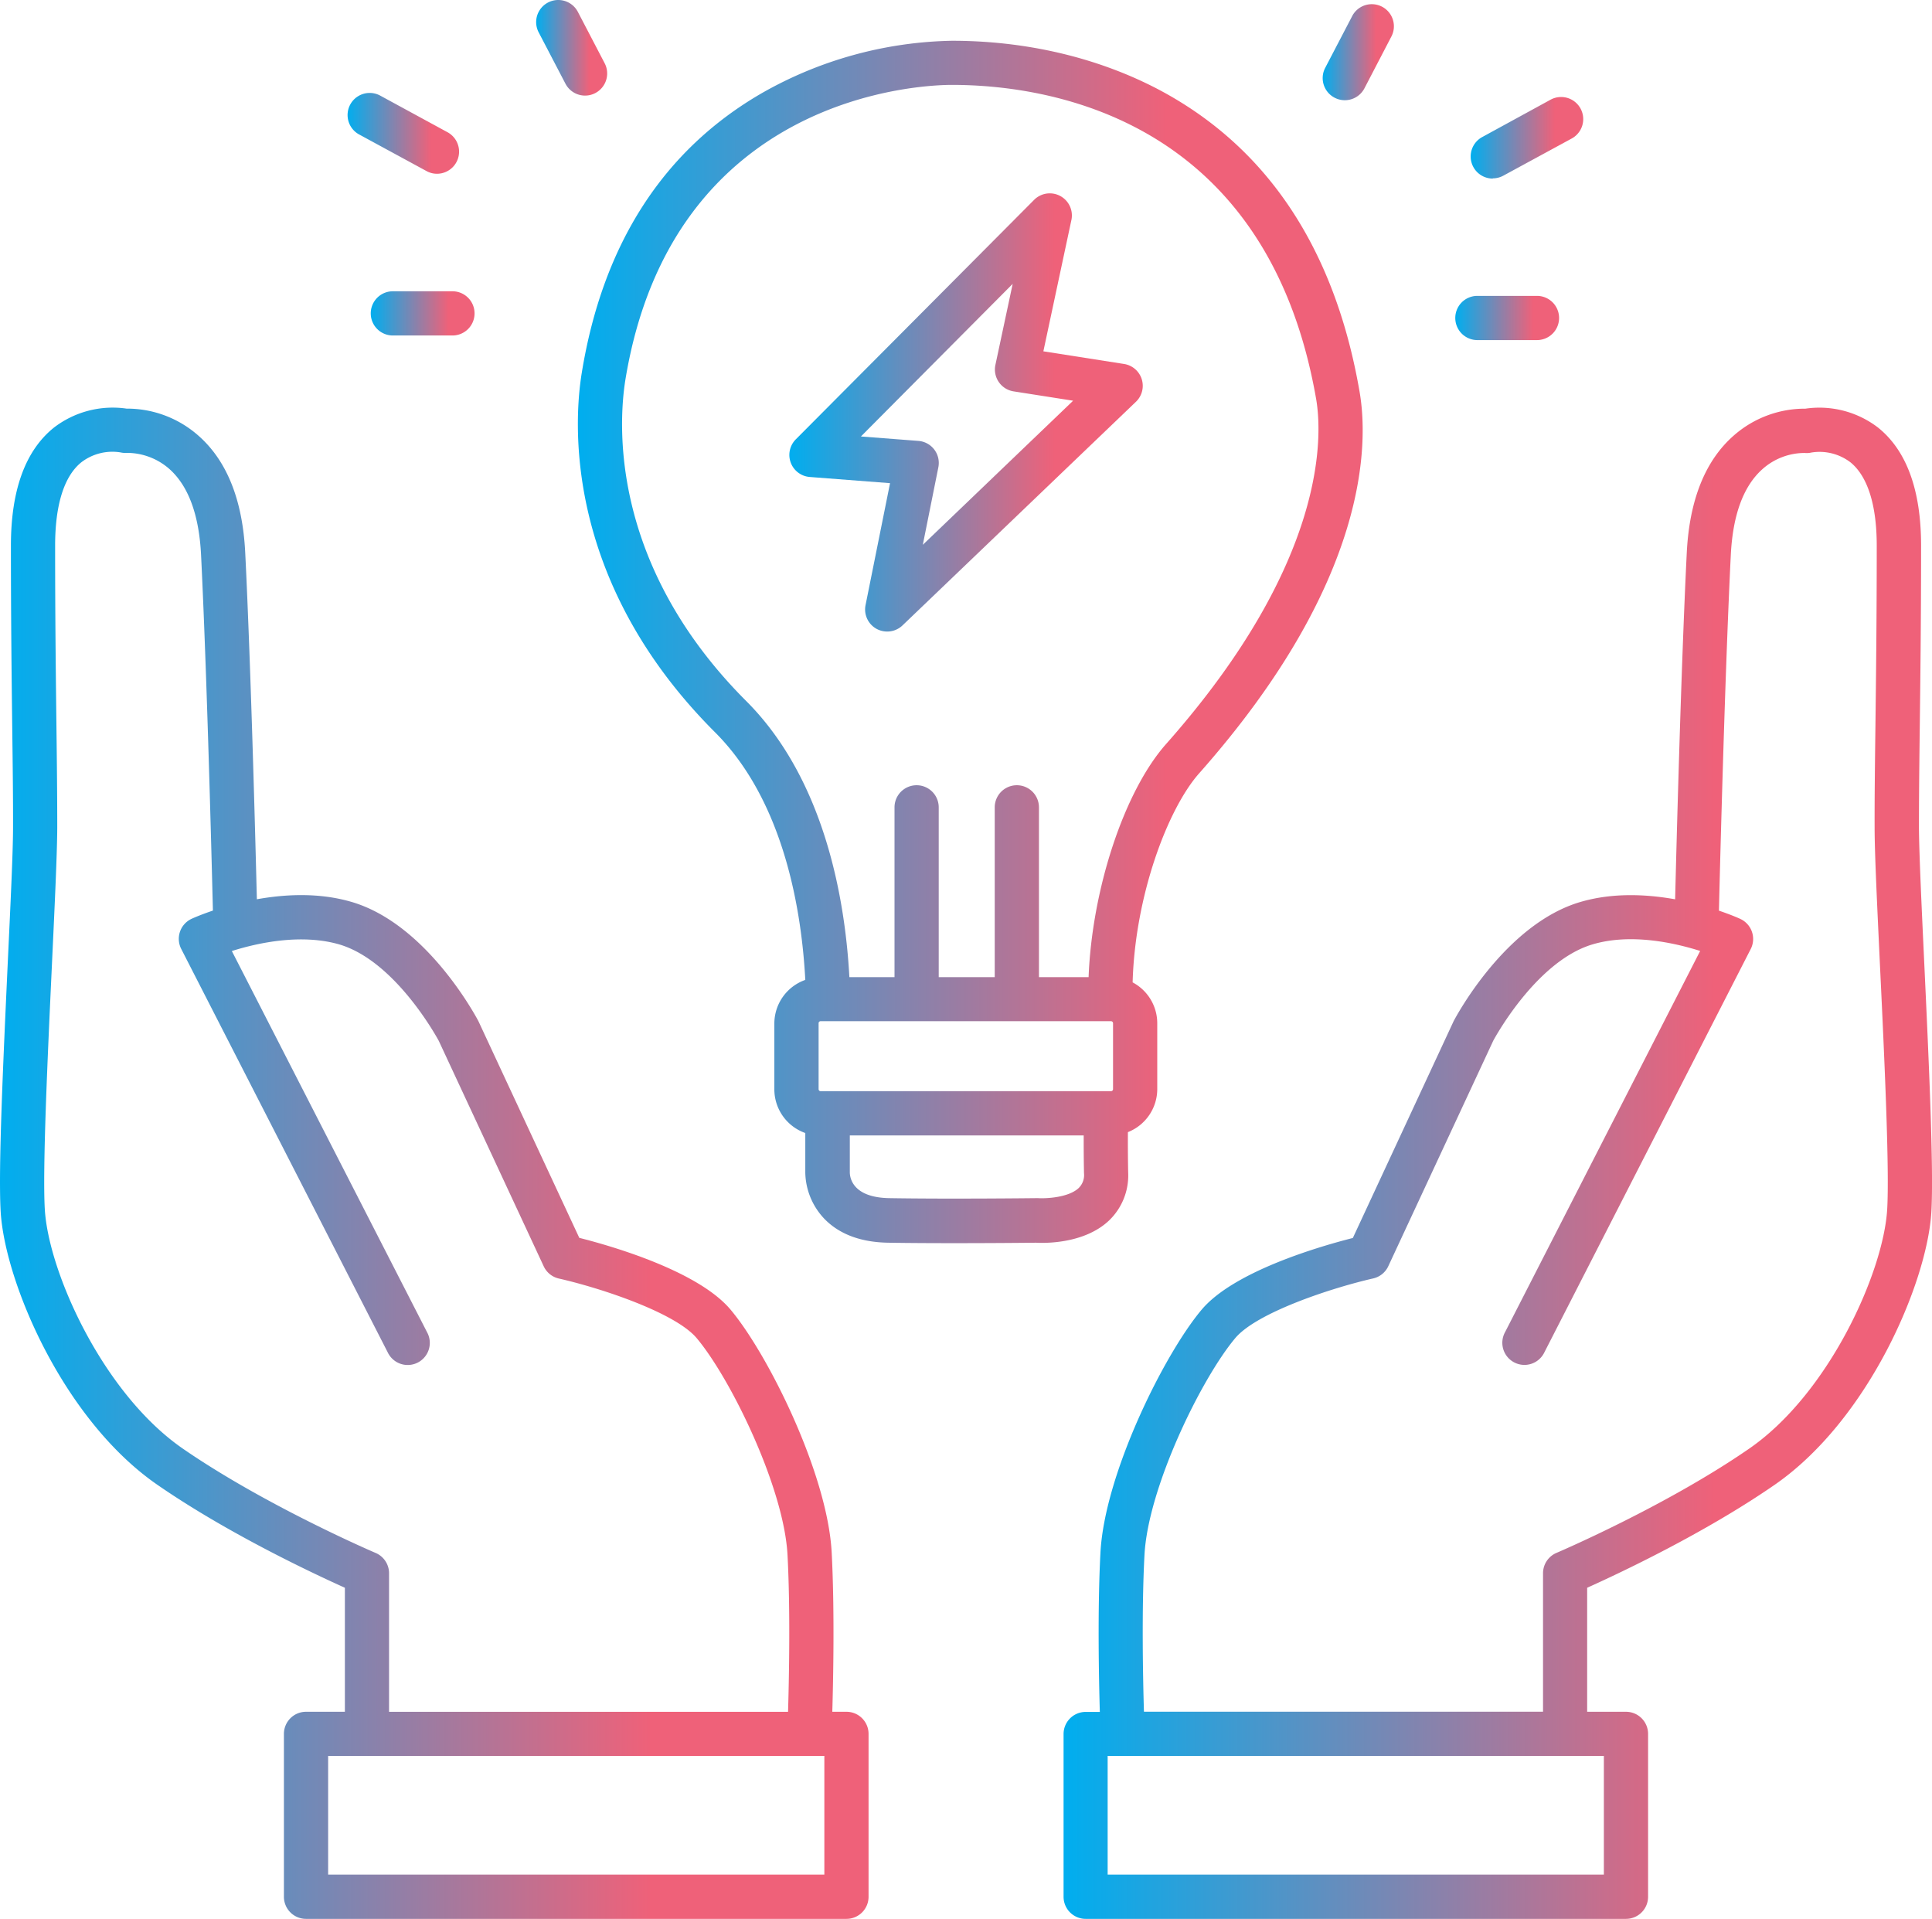 <svg viewBox="0 0 437 434" xmlns:xlink="http://www.w3.org/1999/xlink" xmlns="http://www.w3.org/2000/svg" data-name="Layer 1" id="Layer_1"><defs><style>.cls-1{fill:url(#linear-gradient);}.cls-2{fill:url(#linear-gradient-2);}.cls-3{fill:url(#linear-gradient-3);}.cls-4{fill:url(#linear-gradient-4);}.cls-5{fill:url(#linear-gradient-5);}.cls-6{fill:url(#linear-gradient-6);}.cls-7{fill:url(#linear-gradient-7);}.cls-8{fill:url(#linear-gradient-8);}.cls-9{fill:url(#linear-gradient-9);}.cls-10{fill:url(#linear-gradient-10);}</style><linearGradient gradientUnits="userSpaceOnUse" y2="263.11" x2="196.46" y1="263.11" id="linear-gradient"><stop stop-color="#00aeef" offset="0"></stop><stop stop-color="#ef6179" offset="0.75"></stop></linearGradient><linearGradient xlink:href="#linear-gradient" y2="263.11" x2="437" y1="263.11" x1="240.54" id="linear-gradient-2"></linearGradient><linearGradient xlink:href="#linear-gradient" y2="145.14" x2="308.25" y1="145.14" x1="130.7" id="linear-gradient-3"></linearGradient><linearGradient xlink:href="#linear-gradient" y2="93.24" x2="258.48" y1="93.24" x1="178.52" id="linear-gradient-4"></linearGradient><linearGradient xlink:href="#linear-gradient" y2="70.88" x2="107.34" y1="70.88" x1="83.85" id="linear-gradient-5"></linearGradient><linearGradient xlink:href="#linear-gradient" y2="30.13" x2="103.86" y1="30.13" x1="78.51" id="linear-gradient-6"></linearGradient><linearGradient xlink:href="#linear-gradient" y2="10.81" x2="137.34" y1="10.81" x1="121.28" id="linear-gradient-7"></linearGradient><linearGradient xlink:href="#linear-gradient" y2="71.92" x2="352.65" y1="71.92" x1="329.17" id="linear-gradient-8"></linearGradient><linearGradient xlink:href="#linear-gradient" y2="31.17" x2="358" y1="31.17" x1="332.65" id="linear-gradient-9"></linearGradient><linearGradient xlink:href="#linear-gradient" y2="11.85" x2="315.23" y1="11.85" x1="299.17" id="linear-gradient-10"></linearGradient></defs><path d="M191.46,387.16h-3.2c.21-7.28.54-23.09-.14-36-.93-17.77-14.38-44.84-22.87-54.95-7.37-8.78-27-14.42-34.22-16.24l-22.78-48.93-.1-.2C107.69,230,96.56,209,79.55,204c-7.34-2.16-15-1.76-21.45-.61-.25-10.25-1.33-52.26-2.63-78.35-.59-12-4.17-20.89-10.64-26.55a24.35,24.35,0,0,0-16.2-6.07A21.81,21.81,0,0,0,12.2,96.71c-6.46,5.18-9.73,14.15-9.73,26.67,0,17.13.17,30.58.3,41.39.11,8.49.2,15.82.18,22.32,0,5.61-.59,17.81-1.2,30.74-1,21.88-2.18,46.68-1.59,56.35,1,15.87,14.16,47,35.52,61.7,15.86,10.94,35,19.93,42.33,23.23v28.05H69.22a5,5,0,0,0-5,5V429a5,5,0,0,0,5,5H191.46a5,5,0,0,0,5-5V392.16A5,5,0,0,0,191.46,387.16ZM85,351.25c-.25-.1-24.81-10.62-43.62-23.59C23.3,315.19,11,287.76,10.14,273.58c-.55-9.14.64-34.72,1.6-55.28.64-13.61,1.19-25.35,1.21-31.17,0-6.59-.07-13.95-.18-22.49-.13-10.78-.3-24.2-.3-41.26,0-9.13,2-15.63,5.9-18.8a11.53,11.53,0,0,1,8.87-2.26,5,5,0,0,0,1.5.11,14.55,14.55,0,0,1,9.5,3.58c4.35,3.82,6.79,10.39,7.24,19.54,1.47,29.6,2.66,79.89,2.68,80.4v0c-2.81.95-4.59,1.75-4.82,1.86A5,5,0,0,0,41,214.64l46.7,91.23a5,5,0,1,0,8.9-4.55L52.44,215.1c5.77-1.83,15.63-4,24.29-1.5,12.46,3.66,21.79,20.48,22.51,21.8l23.74,51a5,5,0,0,0,3.42,2.77c9.49,2.15,26.34,7.72,31.19,13.49,7.72,9.2,19.74,33.84,20.54,49.06.67,12.55.33,28.45.12,35.45H88V355.85A5,5,0,0,0,85,351.25ZM186.46,424H74.22V397.15H186.46Z" class="cls-1"></path><path d="M435.25,217.83c-.61-12.93-1.18-25.13-1.2-30.74,0-6.51.07-13.85.18-22.35.13-10.8.3-24.25.3-41.36,0-12.52-3.27-21.49-9.73-26.67a21.81,21.81,0,0,0-16.43-4.28,24.35,24.35,0,0,0-16.2,6.07c-6.47,5.66-10.05,14.6-10.64,26.55-1.3,26.09-2.38,68.1-2.63,78.35-6.41-1.15-14.11-1.55-21.45.61-17,5-28.14,26-28.6,26.85a1.86,1.86,0,0,0-.1.2L306,280c-7.18,1.82-26.85,7.46-34.22,16.24-8.49,10.11-21.94,37.18-22.87,54.95-.68,12.89-.35,28.7-.14,36h-3.2a5,5,0,0,0-5,5V429a5,5,0,0,0,5,5H367.78a5,5,0,0,0,5-5V392.16a5,5,0,0,0-5-5H359V359.11c7.34-3.3,26.47-12.29,42.33-23.23,21.36-14.73,34.56-45.83,35.52-61.7C437.43,264.51,436.27,239.71,435.25,217.83ZM362.78,424H250.54V397.15H362.78Zm64.08-150.43c-.86,14.18-13.16,41.61-31.22,54.08-18.81,13-43.37,23.49-43.62,23.59a5,5,0,0,0-3,4.6v31.31H258.75c-.21-7-.55-22.9.12-35.45.8-15.22,12.82-39.86,20.54-49.06,4.84-5.76,21.7-11.33,31.19-13.49a5,5,0,0,0,3.42-2.77l23.74-51c.73-1.35,10.06-18.14,22.51-21.8,8.66-2.55,18.52-.33,24.29,1.5l-44.13,86.22a5,5,0,1,0,8.9,4.55L396,214.64a5,5,0,0,0-2.37-6.81c-.23-.11-2-.91-4.82-1.86v0c0-.51,1.21-50.8,2.68-80.4.44-9.06,2.84-15.59,7.11-19.42a14.34,14.34,0,0,1,9.63-3.7,4.42,4.42,0,0,0,1.45-.09,11.51,11.51,0,0,1,8.92,2.24c3.86,3.17,5.9,9.67,5.9,18.8,0,17.05-.17,30.46-.3,41.24-.11,8.54-.2,15.92-.18,22.51,0,5.82.57,17.56,1.21,31.17C426.22,238.86,427.41,264.44,426.86,273.58Z" class="cls-2"></path><path d="M255.18,265.14c-.07-3.74-.07-6.83-.06-9.08a10.48,10.48,0,0,0,6.64-9.73v-14.9a10.47,10.47,0,0,0-5.57-9.24c.54-19.6,7.91-39.18,15-47.23,38.77-43.75,38.32-75,36.32-86.44C301.87,56,286.41,32.93,261.59,20c-13.53-7-29.52-10.78-46.26-10.78a90.06,90.06,0,0,0-43,11.84c-22.26,12.85-36,34.14-40.74,63.27-1.69,10.32-4.51,46.67,30.15,81.3,15.71,15.7,19.6,40.66,20.41,56a10.47,10.47,0,0,0-7,9.85v14.9a10.48,10.48,0,0,0,7,9.88v9a15.59,15.59,0,0,0,4.29,10.38c3.38,3.5,8.25,5.33,14.49,5.43,4.7.08,10,.1,15,.1,9.05,0,17-.08,18.36-.1,1.85.11,10.9.32,16.54-5A14.11,14.11,0,0,0,255.18,265.14ZM185.62,246.8a.46.46,0,0,1-.46-.47v-14.9a.45.45,0,0,1,.46-.46h65.67a.46.46,0,0,1,.47.46v14.9a.47.47,0,0,1-.47.47ZM141.45,85.93c10.62-64.86,67.43-66.73,73.88-66.73,21,0,71.17,6.92,82.36,71,1.36,7.8,2.93,36.47-33.95,78.1C254.27,179,247,201.12,246.23,221H235V182.6a5,5,0,0,0-10,0V221H212.33V182.6a5,5,0,0,0-10,0V221H192.12c-.91-16.85-5.33-44.45-23.32-62.43C137.51,127.28,140,95.06,141.45,85.93ZM244,268.69c-2.33,2.22-7.56,2.41-9.19,2.3h-.43c-.19,0-19.35.23-33.22,0-8.05-.13-8.89-4.34-8.94-5.73v-8.46h52.9c0,2.23,0,5.1.07,8.53A4.11,4.11,0,0,1,244,268.69Z" class="cls-3"></path><path d="M201.32,109.28l-5.54,27.58a5,5,0,0,0,2.49,5.37,5.07,5.07,0,0,0,2.41.61,5,5,0,0,0,3.46-1.39l52.8-50.58a5,5,0,0,0-2.69-8.55L236,79.46l6.36-29.79A5,5,0,0,0,234,45.11L180,99.37a5,5,0,0,0,3.16,8.51ZM229.06,64.2l-3.91,18.34a5,5,0,0,0,.77,3.87,5,5,0,0,0,3.35,2.11l13.46,2.11-34,32.59,3.51-17.5a5,5,0,0,0-4.51-6l-13-1Z" class="cls-4"></path><path d="M88.86,65.88a5,5,0,1,0,0,10h13.48a5,5,0,0,0,0-10Z" class="cls-5"></path><path d="M81.12,30.35l15.35,8.34a4.9,4.9,0,0,0,2.38.61,5,5,0,0,0,2.4-9.38L85.9,21.57a5,5,0,0,0-4.78,8.78Z" class="cls-6"></path><path d="M127.9,18.93a5,5,0,0,0,4.44,2.69,4.93,4.93,0,0,0,2.31-.57,5,5,0,0,0,2.12-6.74L130.71,2.69a5,5,0,0,0-8.87,4.62Z" class="cls-7"></path><path d="M334.17,76.92h13.48a5,5,0,0,0,0-10H334.17a5,5,0,0,0,0,10Z" class="cls-8"></path><path d="M337.65,40.34a5,5,0,0,0,2.39-.61l15.35-8.34a5,5,0,1,0-4.78-8.78L335.26,31a5,5,0,0,0,2.39,9.39Z" class="cls-9"></path><path d="M301.86,22.09A5,5,0,0,0,308.61,20l6.05-11.63a5,5,0,1,0-8.87-4.61l-6.06,11.62A5,5,0,0,0,301.86,22.09Z" class="cls-10"></path></svg>